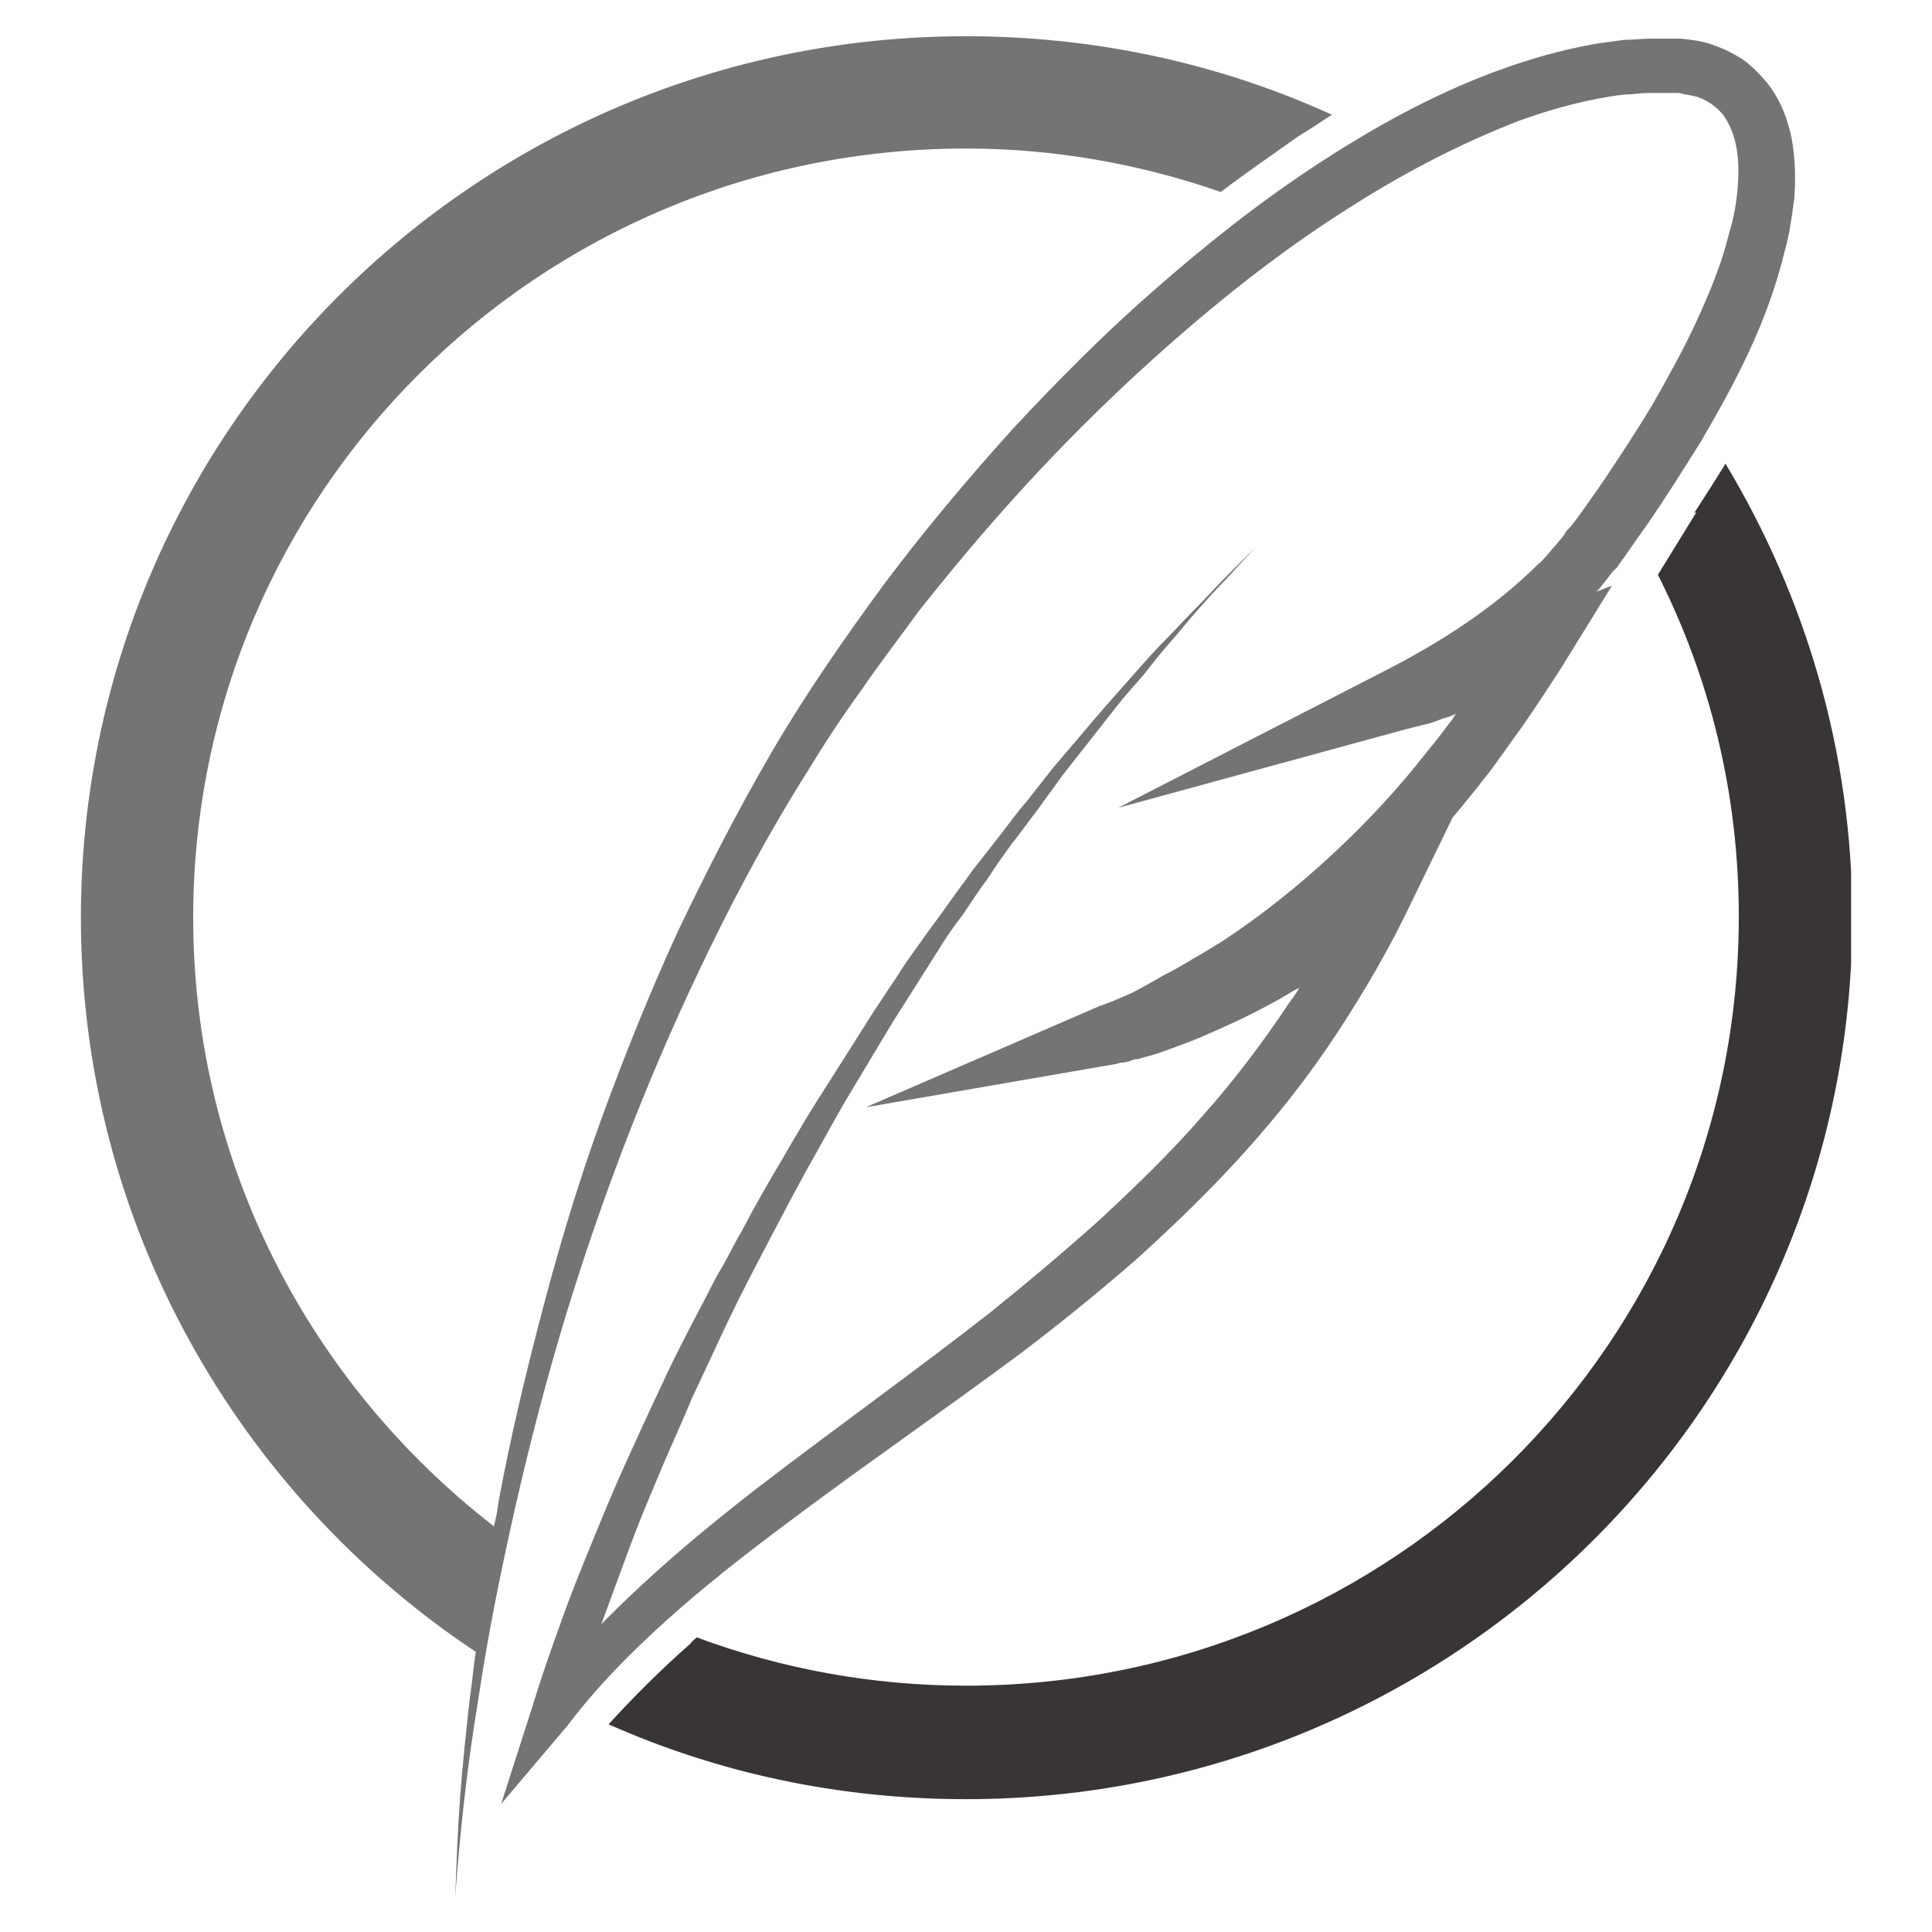 <?xml version="1.0" encoding="UTF-8"?> <svg xmlns="http://www.w3.org/2000/svg" xmlns:xlink="http://www.w3.org/1999/xlink" version="1.1" id="Laag_1" x="0px" y="0px" viewBox="0 0 16 16" style="enable-background:new 0 0 16 16;" xml:space="preserve"> <style type="text/css"> .st0{clip-path:url(#SVGID_00000020368641754939460110000006271454345924951727_);} .st1{fill:#393536;} .st2{clip-path:url(#SVGID_00000153664332255632552140000002965891931949770909_);} .st3{fill:#747474;} </style> <g> <defs> <rect id="SVGID_1_" x="5.02" y="3.84" width="10.31" height="11.16"></rect> </defs> <clipPath id="SVGID_00000049203882505384730190000002921931143099144604_"> <use xlink:href="#SVGID_1_" style="overflow:visible;"></use> </clipPath> <g style="clip-path:url(#SVGID_00000049203882505384730190000002921931143099144604_);"> <path class="st1" d="M14.29,3.84c-0.08,0.13-0.17,0.27-0.26,0.41l0.02-0.01l-0.32,0.52c0.43,0.85,0.67,1.81,0.67,2.83 c0,3.52-2.86,6.37-6.4,6.37c-0.78,0-1.53-0.14-2.23-0.4c-0.02,0.02-0.04,0.03-0.05,0.05c-0.25,0.22-0.47,0.44-0.68,0.67 c0.9,0.4,1.9,0.62,2.96,0.62c4.05,0,7.34-3.27,7.34-7.3C15.34,6.22,14.95,4.94,14.29,3.84"></path> </g> </g> <g> <defs> <rect id="SVGID_00000151535804076377923370000013007805108841736590_" x="0.66" y="0.28" width="14.21" height="15.43"></rect> </defs> <clipPath id="SVGID_00000025428436273742096520000004591479850002058125_"> <use xlink:href="#SVGID_00000151535804076377923370000013007805108841736590_" style="overflow:visible;"></use> </clipPath> <g style="clip-path:url(#SVGID_00000025428436273742096520000004591479850002058125_);"> <path class="st3" d="M5.53,13.41c0.3-0.27,0.62-0.52,0.94-0.76c0.65-0.49,1.32-0.95,1.98-1.44c0.33-0.25,0.65-0.51,0.96-0.78 c0.31-0.28,0.61-0.57,0.89-0.88s0.54-0.64,0.77-0.99c0.23-0.35,0.44-0.71,0.62-1.09l0.34-0.7c0.07-0.08,0.13-0.16,0.19-0.23 c0.06-0.08,0.13-0.16,0.19-0.25c0.06-0.08,0.12-0.17,0.18-0.25c0.12-0.17,0.23-0.34,0.34-0.51l0.42-0.68l-0.13,0.05 c0.01-0.01,0.02-0.02,0.03-0.03c0.02-0.03,0.05-0.06,0.07-0.09l0.03-0.04l0.02-0.02l0.02-0.02c0.08-0.11,0.16-0.23,0.24-0.34 c0.16-0.23,0.31-0.47,0.46-0.71c0.14-0.24,0.28-0.49,0.4-0.75c0.12-0.26,0.22-0.53,0.29-0.82c0.04-0.14,0.06-0.29,0.08-0.44 c0.01-0.15,0.01-0.31-0.02-0.48c-0.03-0.16-0.09-0.33-0.21-0.48c-0.06-0.07-0.13-0.14-0.2-0.19c-0.08-0.05-0.16-0.09-0.25-0.12 c-0.08-0.03-0.17-0.04-0.26-0.05c-0.02,0-0.04,0-0.06,0l-0.02,0l-0.02,0h-0.03c-0.03,0-0.07,0-0.11,0c-0.08,0-0.15,0.01-0.23,0.01 c-0.07,0.01-0.15,0.02-0.22,0.03c-0.29,0.05-0.57,0.13-0.84,0.23c-0.54,0.2-1.04,0.48-1.51,0.79c-0.47,0.31-0.91,0.66-1.33,1.03 C9.16,2.75,8.76,3.15,8.38,3.56C8.01,3.97,7.65,4.4,7.32,4.84C6.99,5.29,6.67,5.75,6.39,6.23C6.11,6.71,5.86,7.2,5.62,7.7 c-0.23,0.5-0.44,1.02-0.63,1.54c-0.19,0.52-0.35,1.05-0.49,1.58c-0.14,0.53-0.27,1.07-0.37,1.61c-0.01,0.07-0.02,0.14-0.04,0.21 C2.58,11.47,1.6,9.65,1.6,7.6c0-3.52,2.86-6.37,6.4-6.37c0.74,0,1.45,0.13,2.11,0.36c0.21-0.16,0.43-0.31,0.64-0.46 c0.1-0.06,0.19-0.12,0.28-0.18C10.11,0.53,9.08,0.3,8,0.3c-4.05,0-7.33,3.27-7.33,7.3c0,2.53,1.3,4.77,3.27,6.08 c-0.02,0.13-0.03,0.26-0.05,0.39c-0.03,0.27-0.06,0.55-0.08,0.82c-0.02,0.27-0.03,0.55-0.04,0.82c0.04-0.55,0.1-1.09,0.19-1.63 c0.08-0.54,0.19-1.08,0.31-1.61c0.12-0.53,0.26-1.06,0.42-1.59c0.16-0.52,0.34-1.04,0.54-1.55c0.2-0.51,0.42-1.01,0.66-1.5 c0.24-0.49,0.5-0.97,0.79-1.43c0.14-0.23,0.29-0.46,0.45-0.68C7.28,5.5,7.45,5.28,7.61,5.06C7.95,4.63,8.3,4.22,8.67,3.83 C9.05,3.43,9.44,3.06,9.86,2.7c0.41-0.35,0.84-0.68,1.3-0.97c0.45-0.29,0.93-0.54,1.42-0.73c0.25-0.09,0.5-0.16,0.75-0.2 c0.06-0.01,0.13-0.02,0.19-0.02c0.06-0.01,0.13-0.01,0.19-0.01c0.03,0,0.06,0,0.1,0h0.03l0.01,0h0l0.01,0c0.01,0,0.03,0,0.04,0 c0.05,0.01,0.1,0.02,0.15,0.03c0.09,0.03,0.16,0.08,0.22,0.15c0.05,0.07,0.09,0.16,0.11,0.27c0.02,0.11,0.02,0.22,0.01,0.34 c-0.01,0.12-0.03,0.24-0.07,0.37c-0.06,0.25-0.16,0.49-0.27,0.73c-0.11,0.24-0.24,0.47-0.37,0.7c-0.14,0.23-0.29,0.46-0.44,0.68 c-0.08,0.11-0.15,0.22-0.24,0.33L12.97,4.4l-0.01,0.02l-0.03,0.04c-0.02,0.02-0.04,0.05-0.06,0.07c-0.02,0.02-0.04,0.05-0.06,0.07 c-0.02,0.02-0.04,0.05-0.07,0.07c-0.36,0.36-0.81,0.65-1.28,0.89l-2.2,1.13l2.38-0.65l0.08-0.02l0.08-0.02 c0.05-0.01,0.1-0.03,0.15-0.05c0.04-0.01,0.07-0.02,0.11-0.04c-0.02,0.02-0.03,0.05-0.05,0.07c-0.06,0.08-0.12,0.16-0.18,0.23 c-0.24,0.31-0.5,0.59-0.79,0.86c-0.28,0.26-0.59,0.51-0.91,0.72c-0.08,0.05-0.16,0.1-0.25,0.15c-0.08,0.05-0.17,0.1-0.25,0.14 C9.55,8.13,9.47,8.17,9.38,8.22C9.29,8.26,9.2,8.3,9.11,8.33L7.17,9.17l2.08-0.36L9.28,8.8l0.02,0l0.05-0.01 C9.37,8.78,9.4,8.77,9.43,8.77C9.49,8.75,9.54,8.74,9.6,8.72C9.71,8.68,9.82,8.64,9.92,8.6c0.21-0.09,0.41-0.18,0.61-0.29 c0.08-0.04,0.15-0.09,0.23-0.13c-0.02,0.04-0.05,0.08-0.08,0.12c-0.22,0.33-0.46,0.65-0.72,0.94c-0.26,0.3-0.55,0.58-0.84,0.85 c-0.3,0.27-0.61,0.53-0.92,0.78c-0.64,0.5-1.3,0.97-1.95,1.47c-0.32,0.25-0.64,0.51-0.95,0.8c-0.11,0.1-0.21,0.2-0.32,0.31 c0.07-0.19,0.14-0.38,0.21-0.57c0.08-0.22,0.17-0.44,0.26-0.65c0.09-0.22,0.19-0.43,0.28-0.65c0.1-0.21,0.2-0.43,0.3-0.64 c0.1-0.21,0.21-0.42,0.32-0.63c0.11-0.21,0.22-0.42,0.33-0.62C6.8,9.48,6.91,9.27,7.03,9.07l0.18-0.3l0.18-0.3l0.19-0.3l0.19-0.3 c0.06-0.1,0.13-0.2,0.2-0.29c0.07-0.1,0.13-0.2,0.2-0.29l0.1-0.15l0.1-0.14C8.45,6.9,8.52,6.8,8.59,6.71 C8.66,6.61,8.73,6.52,8.8,6.42l0.22-0.28l0.22-0.28c0.07-0.09,0.15-0.18,0.23-0.27C9.54,5.5,9.61,5.41,9.69,5.32 c0.08-0.09,0.15-0.18,0.23-0.27c0.08-0.09,0.16-0.18,0.24-0.26l0.24-0.26l-0.25,0.25C10.07,4.86,9.99,4.95,9.9,5.04 C9.82,5.12,9.74,5.21,9.66,5.29S9.49,5.47,9.42,5.55C9.26,5.73,9.1,5.91,8.95,6.09L8.72,6.36C8.65,6.45,8.57,6.55,8.5,6.64 C8.42,6.73,8.35,6.83,8.28,6.92L8.17,7.06L8.06,7.2C7.99,7.3,7.92,7.39,7.85,7.49c-0.07,0.1-0.14,0.19-0.21,0.29 c-0.07,0.1-0.14,0.19-0.2,0.29l-0.2,0.3l-0.19,0.3l-0.19,0.3c-0.13,0.2-0.25,0.4-0.37,0.61c-0.12,0.2-0.24,0.41-0.35,0.62 c-0.06,0.1-0.11,0.21-0.17,0.31c-0.06,0.1-0.11,0.21-0.17,0.32c-0.11,0.21-0.22,0.42-0.32,0.64c-0.1,0.21-0.2,0.43-0.3,0.65 c-0.1,0.22-0.19,0.44-0.28,0.66c-0.09,0.22-0.18,0.44-0.26,0.67c-0.08,0.22-0.16,0.45-0.23,0.68l-0.26,0.81l0.55-0.65 C4.95,13.96,5.24,13.67,5.53,13.41"></path> </g> </g> </svg> 
